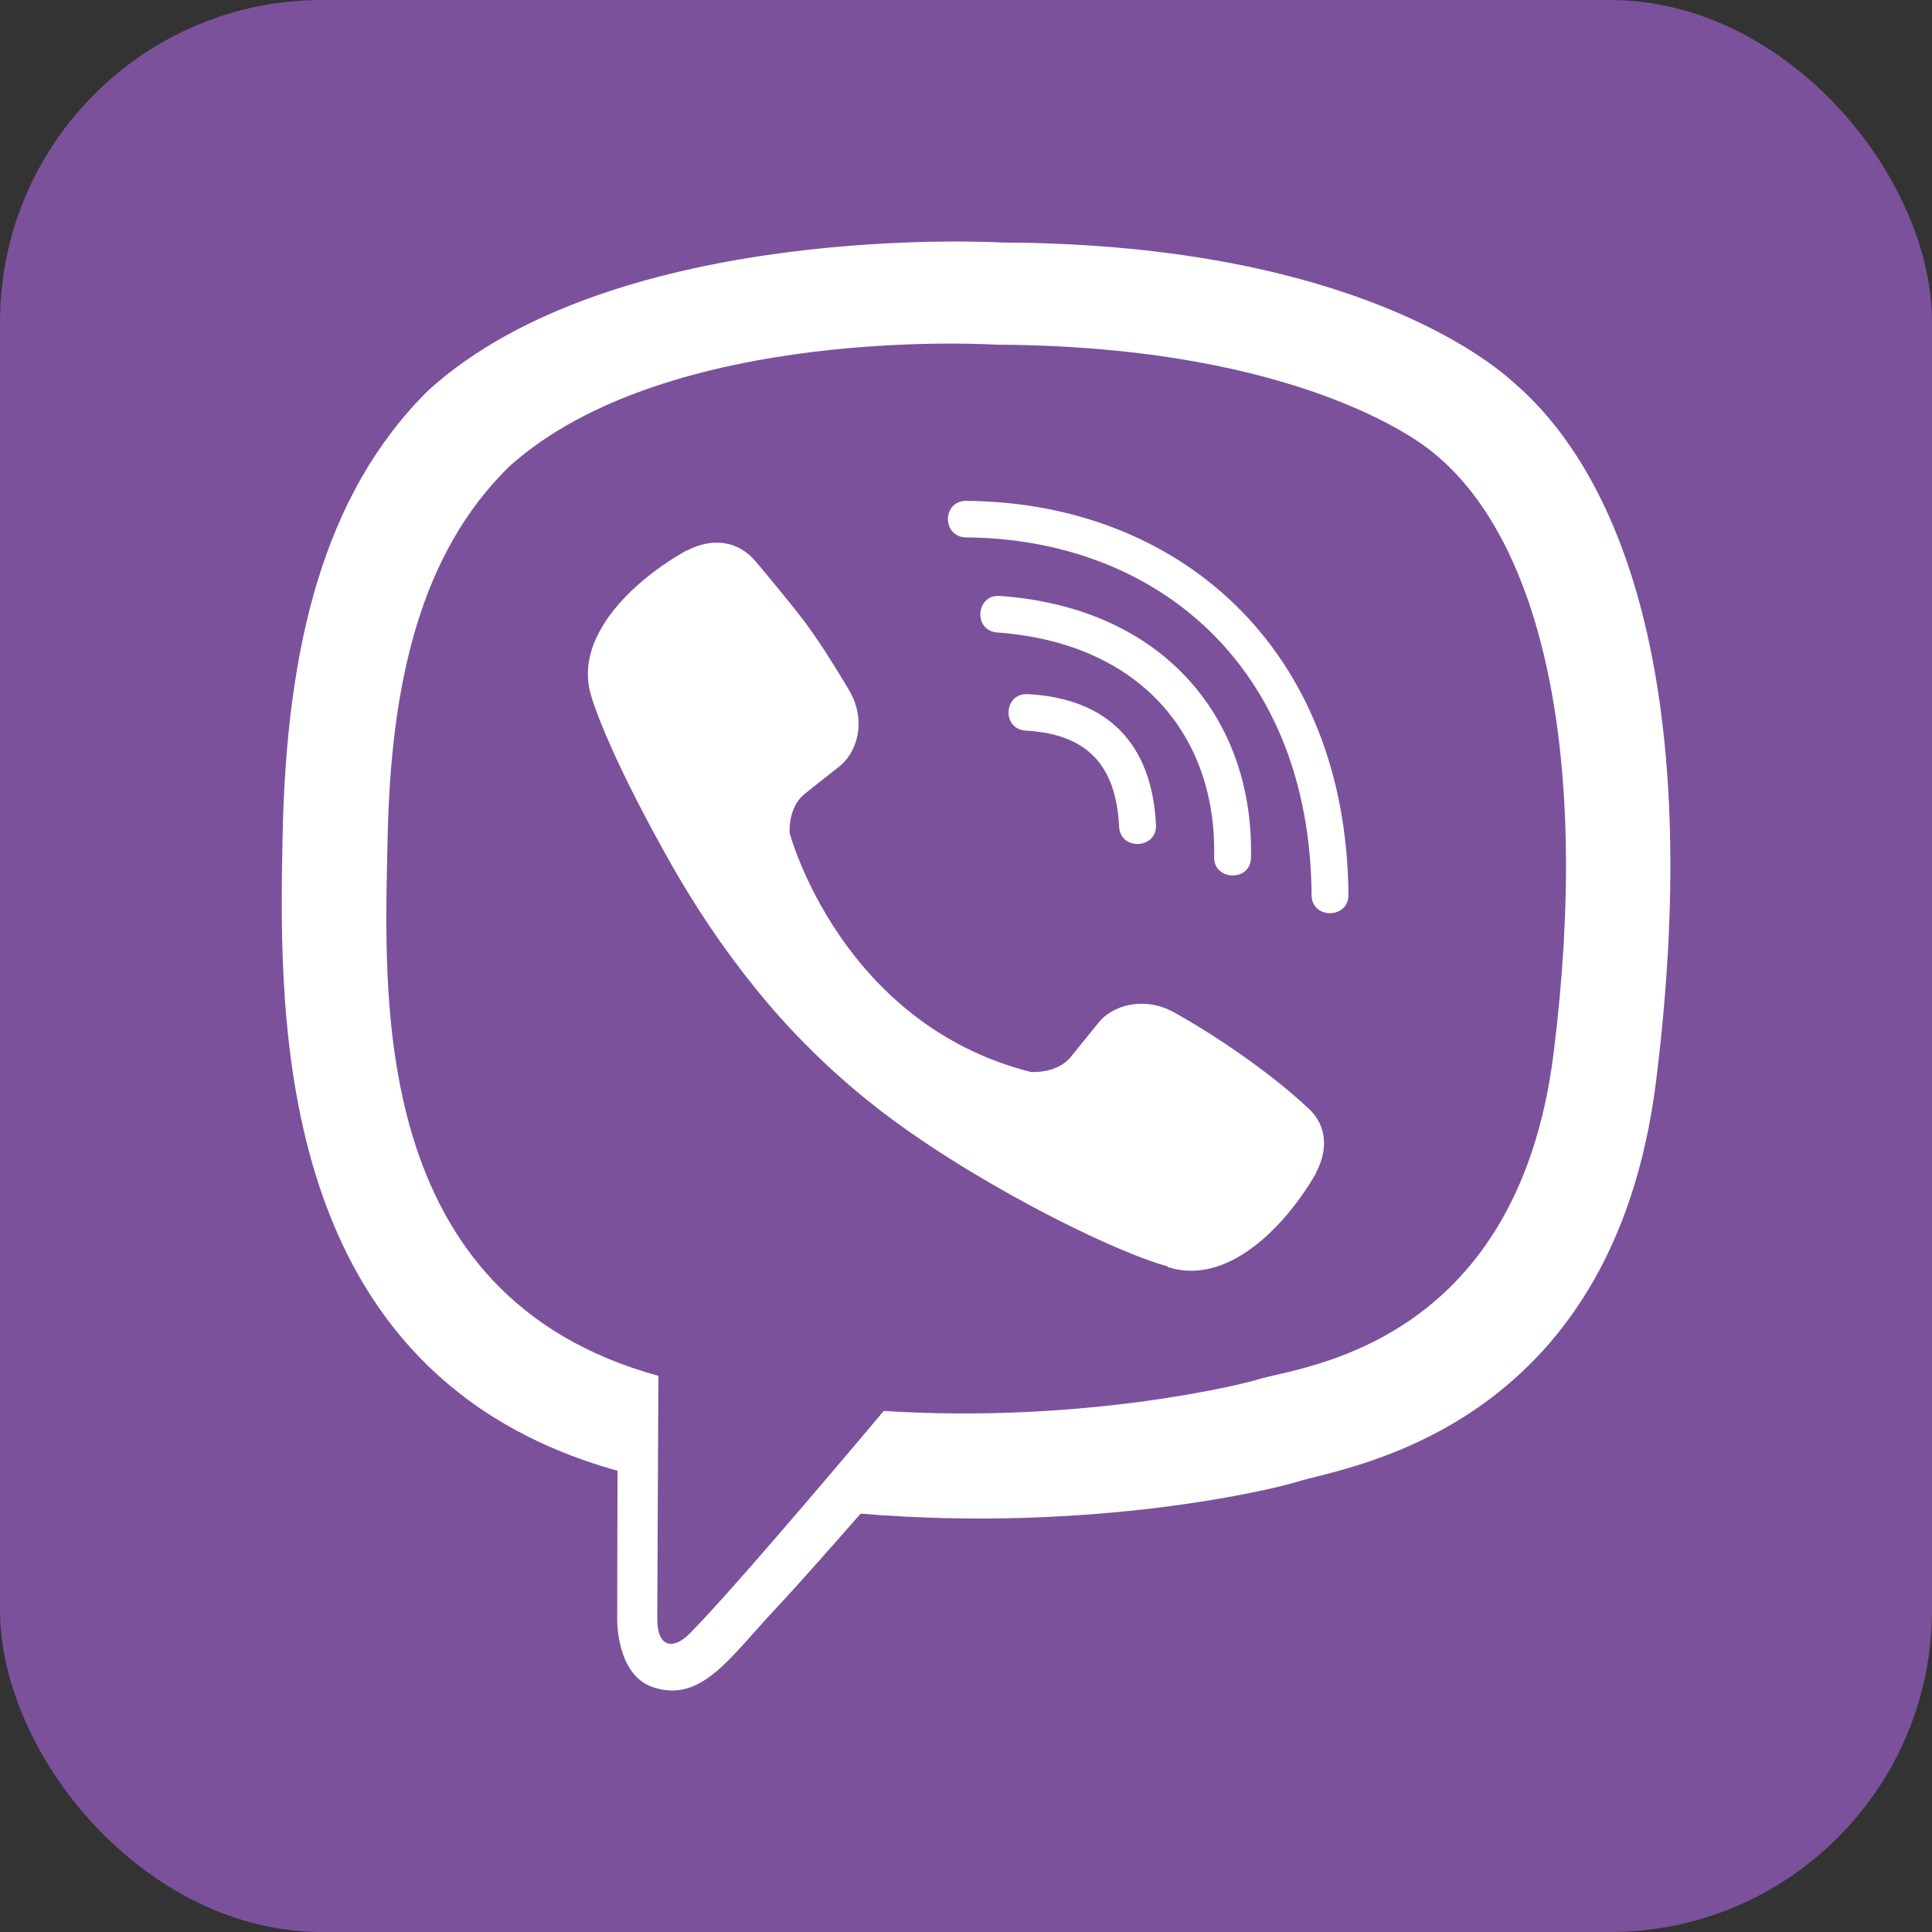 <svg xmlns="http://www.w3.org/2000/svg" width="24" height="24" viewBox="0 0 24 24"><rect x="0" y="0" width="24" height="24" fill="#333333" stroke="none"/><g fill="none" fill-rule="evenodd"><rect width="24" height="24" fill="#7B519C" rx="4"/><path fill="#FFF" d="M15.305,1.753 C14.854,1.341 13.028,0.03 8.956,0.013 C8.956,0.013 4.157,-0.272 1.819,1.851 C0.519,3.138 0.061,5.025 0.011,7.363 C-0.039,9.701 -0.099,14.08 4.167,15.269 L4.171,15.269 L4.167,17.082 C4.167,17.082 4.139,17.817 4.629,17.965 C5.219,18.148 5.567,17.589 6.132,16.988 C6.441,16.657 6.867,16.172 7.191,15.803 C10.111,16.045 12.353,15.49 12.608,15.409 C13.198,15.219 16.534,14.798 17.074,10.418 C17.635,5.897 16.804,3.043 15.305,1.753 Z M15.799,10.087 C15.34,13.743 12.637,13.975 12.139,14.133 C11.926,14.2 9.955,14.685 7.478,14.527 C7.478,14.527 5.631,16.731 5.056,17.304 C4.867,17.49 4.661,17.473 4.665,17.104 C4.665,16.861 4.679,14.091 4.679,14.091 C4.676,14.091 4.676,14.091 4.679,14.091 C1.063,13.1 1.276,9.37 1.315,7.419 C1.354,5.468 1.727,3.869 2.828,2.793 C4.807,1.018 8.882,1.282 8.882,1.282 C12.324,1.296 13.973,2.322 14.356,2.667 C15.624,3.742 16.271,6.315 15.799,10.087 L15.799,10.087 Z M10.86,7.247 C10.875,7.549 10.416,7.57 10.402,7.268 C10.363,6.495 9.997,6.119 9.244,6.076 C8.939,6.059 8.967,5.605 9.269,5.623 C10.26,5.676 10.811,6.238 10.86,7.247 Z M11.582,7.644 C11.617,6.154 10.676,4.987 8.889,4.857 C8.587,4.836 8.619,4.382 8.921,4.403 C10.981,4.551 12.079,5.953 12.04,7.655 C12.036,7.957 11.575,7.943 11.582,7.644 L11.582,7.644 Z M13.251,8.115 C13.255,8.418 12.793,8.421 12.793,8.119 C12.772,5.254 10.843,3.693 8.502,3.676 C8.2,3.672 8.2,3.222 8.502,3.222 C11.12,3.24 13.226,5.029 13.251,8.115 L13.251,8.115 Z M12.85,11.564 L12.85,11.571 C12.466,12.239 11.749,12.977 11.01,12.741 L11.003,12.731 C10.253,12.523 8.487,11.623 7.372,10.745 C6.796,10.295 6.271,9.764 5.866,9.254 C5.5,8.801 5.13,8.263 4.771,7.616 C4.015,6.263 3.848,5.658 3.848,5.658 C3.61,4.927 4.352,4.217 5.031,3.837 L5.038,3.837 C5.365,3.669 5.677,3.725 5.887,3.974 C5.887,3.974 6.327,4.495 6.516,4.751 C6.693,4.99 6.931,5.373 7.056,5.588 C7.272,5.971 7.137,6.361 6.924,6.523 L6.498,6.86 C6.281,7.033 6.31,7.352 6.31,7.352 C6.31,7.352 6.942,9.718 9.304,10.316 C9.304,10.316 9.628,10.344 9.802,10.129 L10.143,9.708 C10.306,9.497 10.701,9.363 11.088,9.578 C11.61,9.869 12.274,10.323 12.715,10.734 C12.964,10.934 13.02,11.24 12.85,11.564 Z" transform="translate(3.5 3)"/></g></svg>